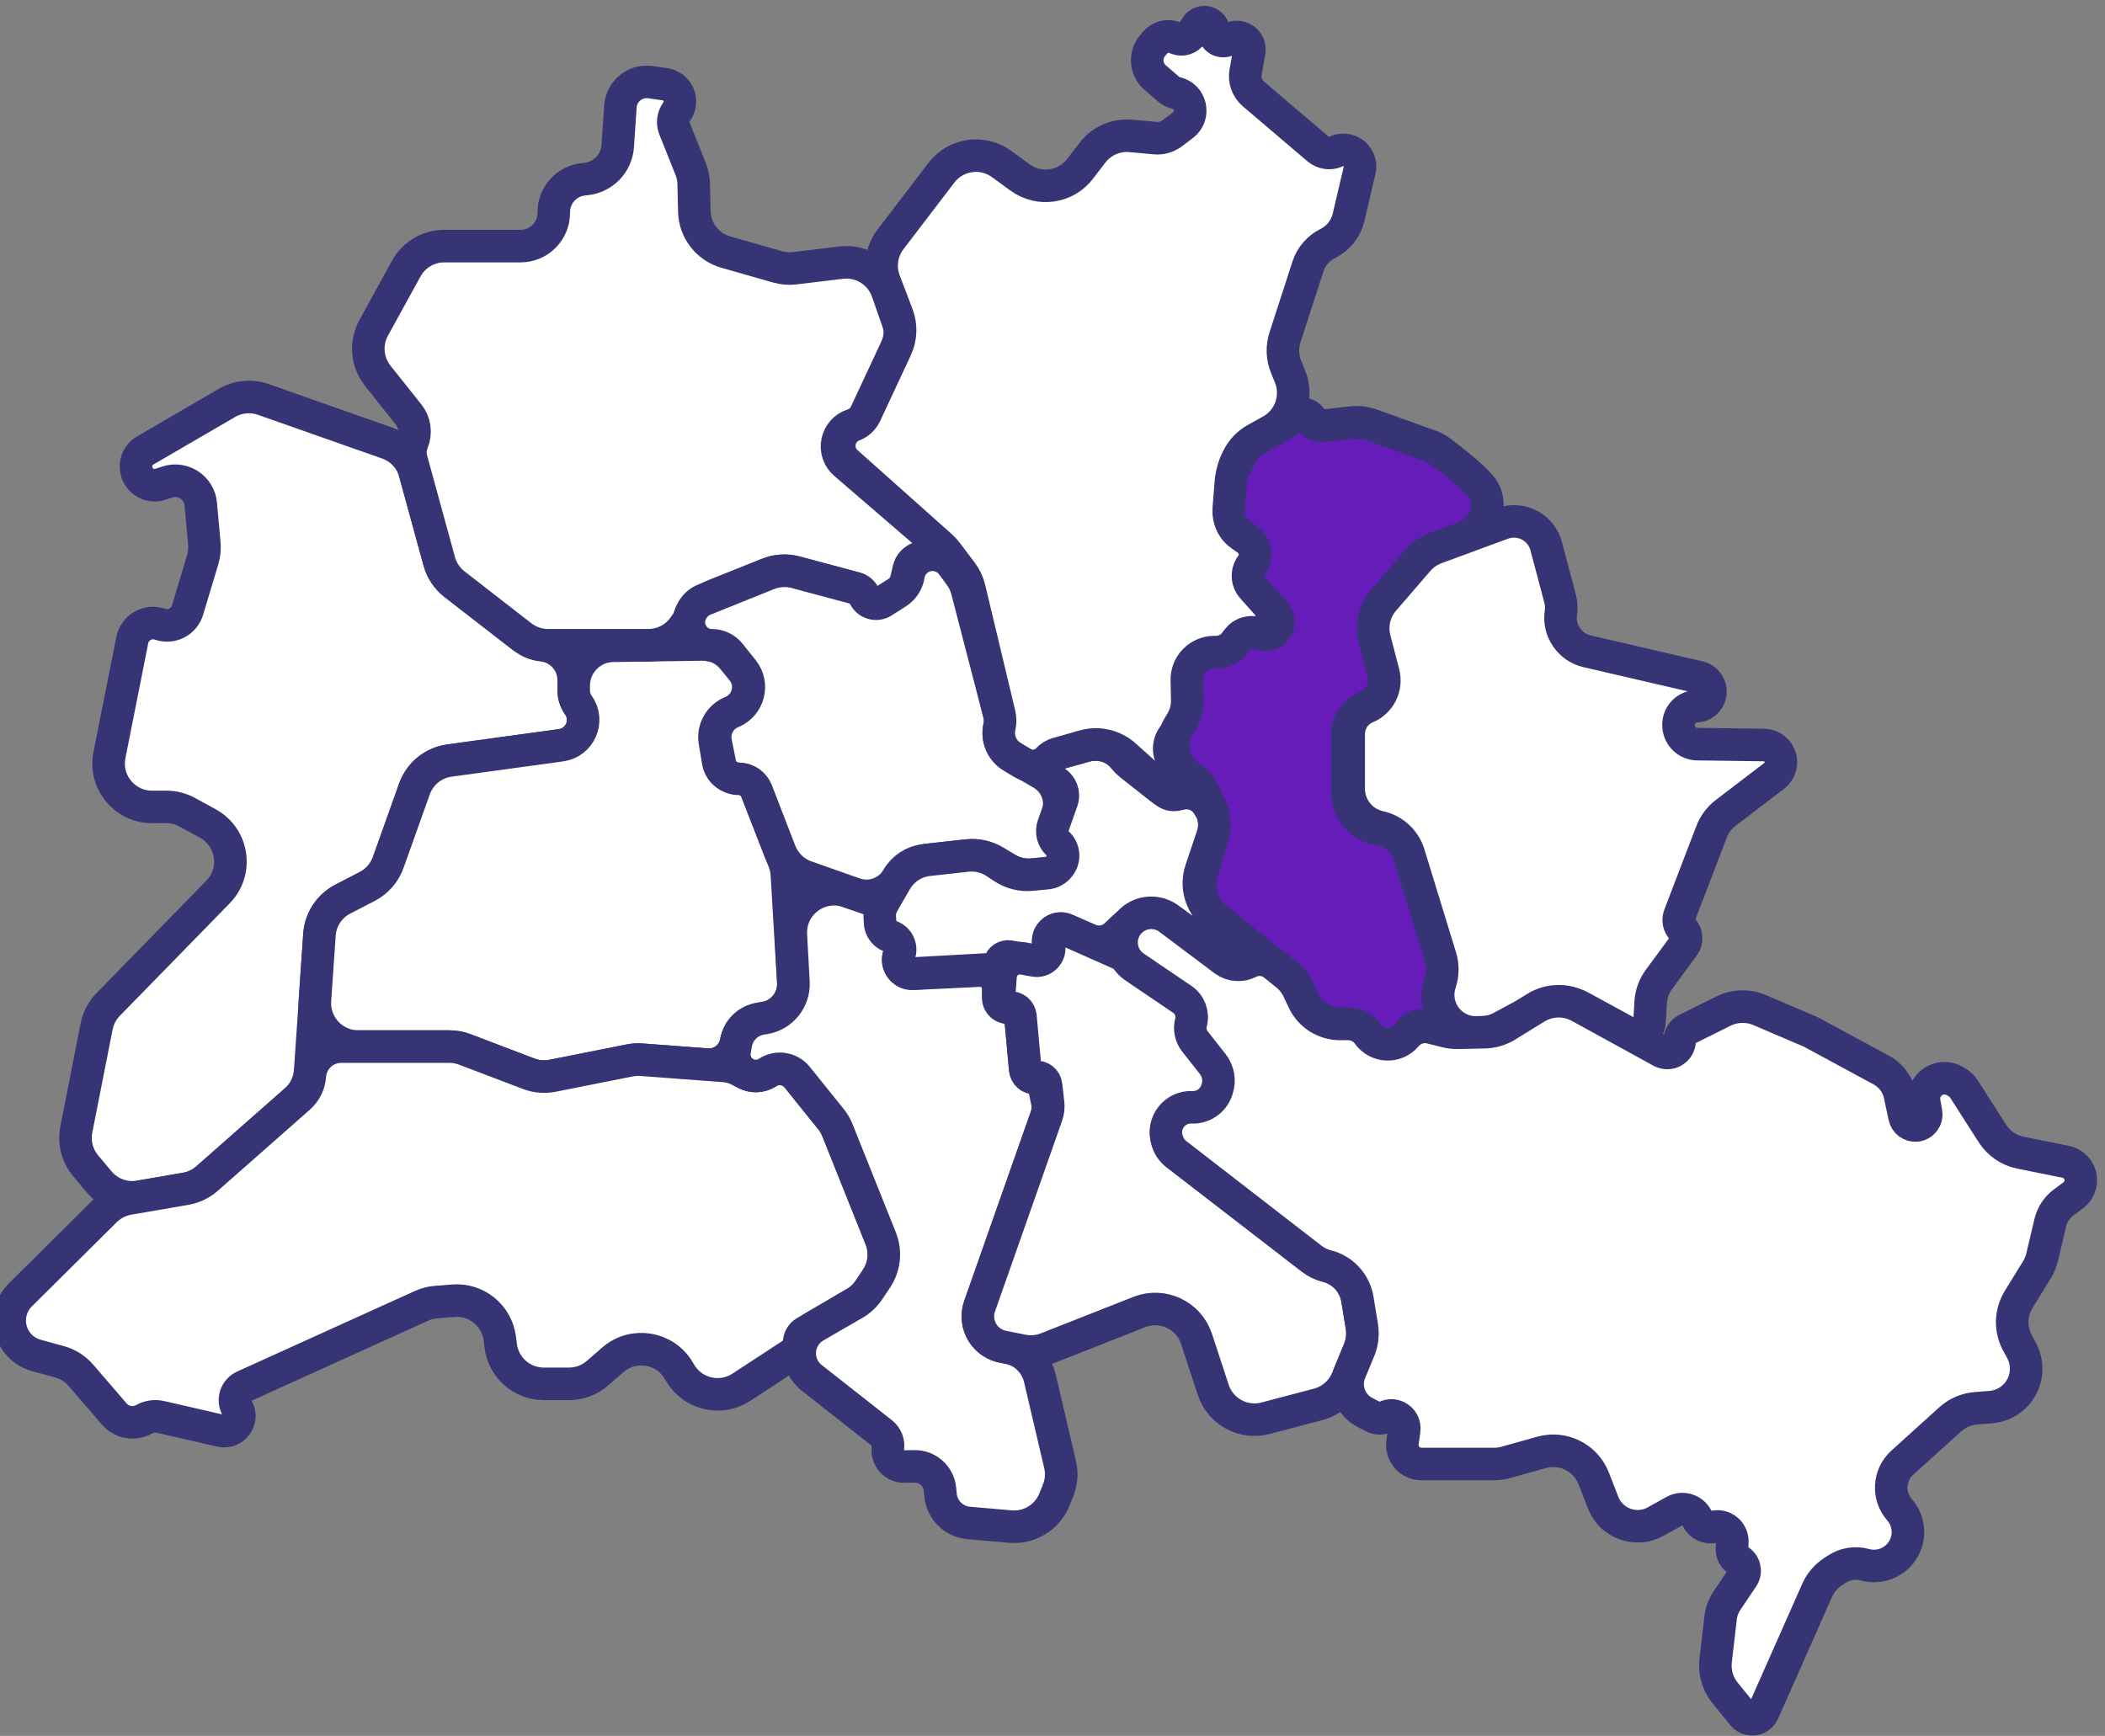 <svg width="97" height="80" viewBox="0 0 97 80" fill="none" xmlns="http://www.w3.org/2000/svg">
<rect x="0" y="0" width="97" height="80" fill="#808080" stroke="none"/>
<g id="Berlin-Viertelmap">
<path id="Spandau" fill-rule="evenodd" clip-rule="evenodd" d="M6.437 55.151C5.734 55.272 5.02 55.009 4.563 54.462L3.944 53.722C3.557 53.258 3.4 52.645 3.517 52.052L4.453 47.302C4.529 46.921 4.713 46.57 4.985 46.292L10.049 41.105C10.975 40.157 10.74 38.587 9.577 37.952L8.627 37.433C8.333 37.273 8.003 37.188 7.668 37.188H7.005C5.744 37.188 4.797 36.036 5.043 34.799L6.094 29.504C6.21 28.92 6.815 28.573 7.378 28.768C7.905 28.95 8.478 28.657 8.639 28.123L9.339 25.801C9.412 25.556 9.438 25.299 9.415 25.044L9.252 23.231C9.183 22.471 8.423 21.974 7.699 22.217L7.4 22.317C6.956 22.466 6.475 22.232 6.317 21.791C6.178 21.401 6.336 20.967 6.694 20.759L10.46 18.567C10.966 18.271 11.577 18.214 12.13 18.408L17.856 20.424C18.475 20.641 18.948 21.149 19.122 21.782L20.242 25.871C20.356 26.289 20.604 26.659 20.947 26.925L24.154 29.405C24.393 29.59 24.68 29.705 24.981 29.736C25.808 29.821 26.437 30.518 26.437 31.35V31.812C26.437 32.057 26.514 32.295 26.655 32.495C27.169 33.217 26.732 34.226 25.854 34.346L20.712 35.051C19.972 35.153 19.35 35.658 19.099 36.361L17.891 39.749C17.721 40.227 17.376 40.622 16.926 40.855L15.8 41.437C15.179 41.758 14.77 42.379 14.723 43.077L14.293 49.357C14.257 49.882 14.015 50.372 13.62 50.721L9.542 54.315C9.264 54.559 8.924 54.722 8.559 54.785L6.437 55.151Z" fill="white" stroke="#373475" stroke-width="1.5" stroke-linejoin="round"/>
<path id="Charlottenburg-Wilmersdorf" fill-rule="evenodd" clip-rule="evenodd" d="M28.248 29.761C27.244 29.776 26.437 30.594 26.436 31.599L26.435 31.811C26.435 32.056 26.511 32.295 26.653 32.495C27.166 33.217 26.73 34.225 25.852 34.346L20.709 35.051C19.969 35.152 19.347 35.657 19.097 36.361L17.889 39.749C17.718 40.226 17.373 40.621 16.923 40.854L15.797 41.436C15.176 41.757 14.768 42.379 14.72 43.076L14.513 46.095C14.434 47.251 15.35 48.232 16.509 48.232H20.706C20.949 48.232 21.19 48.276 21.418 48.362L24.362 49.483C24.713 49.617 25.095 49.649 25.464 49.576L29.017 48.869C29.195 48.834 29.377 48.822 29.557 48.836L32.564 49.061C33.222 49.111 33.811 48.652 33.924 48.002C34.019 47.458 34.45 47.036 34.995 46.953L35.21 46.92C36.02 46.797 36.602 46.077 36.554 45.259L36.259 40.3C36.246 40.091 36.201 39.885 36.124 39.689L34.854 36.449C34.716 36.097 34.377 35.866 33.999 35.866C33.55 35.866 33.167 35.542 33.094 35.099L32.94 34.177C32.845 33.602 33.161 33.038 33.702 32.82C34.481 32.507 34.732 31.527 34.199 30.878L33.758 30.34C33.419 29.928 32.91 29.692 32.377 29.7L28.248 29.761Z" fill="white" stroke="#373475" stroke-width="1.5" stroke-linejoin="round"/>
<path id="Steglitz-Zehlendorf" fill-rule="evenodd" clip-rule="evenodd" d="M0.478 61.181C0.37 60.634 0.543 60.069 0.938 59.677L4.853 55.792C5.144 55.504 5.518 55.311 5.922 55.241L8.558 54.787C8.923 54.724 9.263 54.561 9.541 54.316L13.789 50.573C14.075 50.321 14.25 49.965 14.277 49.585C14.329 48.824 14.96 48.234 15.722 48.234H20.708C20.951 48.234 21.192 48.279 21.419 48.365L24.364 49.486C24.715 49.62 25.097 49.652 25.465 49.578L29.019 48.872C29.197 48.836 29.378 48.825 29.559 48.839L33.391 49.126C33.612 49.143 33.828 49.203 34.026 49.304L34.361 49.474C34.686 49.64 35.074 49.62 35.381 49.422C35.821 49.139 36.405 49.233 36.733 49.641L38.291 51.576C38.416 51.731 38.517 51.903 38.59 52.088L40.587 57.08C40.83 57.688 40.76 58.377 40.4 58.924L40.083 59.404C39.915 59.659 39.691 59.872 39.428 60.027L37.103 61.395C36.93 61.497 36.823 61.683 36.823 61.884C36.823 62.076 36.727 62.254 36.567 62.359L34.162 63.933C33.212 64.555 31.935 64.262 31.352 63.288L31.269 63.15C30.629 62.083 29.181 61.852 28.242 62.668L27.531 63.286C27.167 63.602 26.701 63.776 26.22 63.776H25.059C24.053 63.776 23.203 63.029 23.075 62.031L23.03 61.682C22.894 60.624 21.95 59.859 20.886 59.945L20.091 60.008C19.861 60.027 19.636 60.085 19.425 60.181L11.238 63.892C10.856 64.066 10.71 64.534 10.928 64.893C11.248 65.422 10.774 66.077 10.171 65.938L7.41 65.302C7.146 65.241 6.868 65.28 6.631 65.411C6.175 65.664 5.605 65.562 5.265 65.167L3.729 63.383C3.47 63.082 3.127 62.865 2.744 62.76L1.669 62.464C1.061 62.297 0.6 61.8 0.478 61.181Z" fill="white" stroke="#373475" stroke-width="1.5" stroke-linejoin="round"/>
<path id="Tempelhof-Sch&#195;&#182;neberg" fill-rule="evenodd" clip-rule="evenodd" d="M40.637 66.042C40.847 66.207 40.953 66.47 40.916 66.734C40.852 67.189 41.209 67.594 41.668 67.587L42.146 67.581C42.753 67.572 43.264 68.034 43.316 68.639L43.338 68.888C43.398 69.579 43.946 70.127 44.637 70.187L46.561 70.354C47.437 70.43 48.26 69.924 48.589 69.108L48.757 68.69C48.91 68.308 48.943 67.888 48.848 67.487L47.918 63.521C47.75 62.806 47.18 62.255 46.459 62.112L46.206 62.062C45.712 61.964 45.307 61.612 45.14 61.137C45.033 60.832 45.034 60.5 45.141 60.195L48.206 51.484C48.286 51.254 48.304 51.007 48.255 50.769L48.107 50.039C48.066 49.835 47.887 49.689 47.679 49.689C47.454 49.689 47.266 49.517 47.245 49.293L47.022 46.855C46.998 46.597 46.767 46.409 46.509 46.439C46.235 46.471 45.995 46.257 45.995 45.981V45.563C45.995 45.087 45.597 44.708 45.122 44.731L42.066 44.878C41.6 44.9 41.265 44.436 41.433 44.001C41.562 43.667 41.395 43.292 41.06 43.165L41.012 43.147C40.709 43.031 40.525 42.722 40.569 42.401L40.582 42.307C40.634 41.924 40.41 41.556 40.045 41.428L39.103 41.096C37.758 40.623 36.364 41.669 36.443 43.093L36.562 45.263C36.607 46.08 36.024 46.798 35.215 46.921L35.103 46.938C34.494 47.031 34.013 47.502 33.908 48.108L33.852 48.429C33.777 48.857 33.991 49.284 34.378 49.481C34.693 49.642 35.068 49.622 35.364 49.431L35.381 49.421C35.821 49.137 36.405 49.231 36.734 49.64L38.291 51.575C38.416 51.73 38.517 51.902 38.59 52.086L40.584 57.071C40.829 57.684 40.756 58.377 40.39 58.926L40.029 59.465C39.859 59.719 39.634 59.931 39.369 60.084L37.566 61.128C37.109 61.393 36.834 61.888 36.852 62.415C36.865 62.838 37.065 63.233 37.398 63.495L40.637 66.042Z" fill="white" stroke="#373475" stroke-width="1.5" stroke-linecap="round" stroke-linejoin="round"/>
<path id="Reinickendorf" fill-rule="evenodd" clip-rule="evenodd" d="M18.721 12.378C19.072 11.739 19.744 11.342 20.474 11.342H23.987C24.838 11.342 25.526 10.648 25.518 9.797C25.51 9.004 26.11 8.337 26.899 8.26L26.994 8.251C27.789 8.173 28.411 7.532 28.465 6.735L28.589 4.906C28.637 4.202 29.273 3.687 29.972 3.787L30.635 3.881C31.237 3.967 31.532 4.661 31.176 5.154C31.015 5.379 30.979 5.671 31.082 5.928L31.823 7.78C31.913 8.002 31.961 8.238 31.966 8.478L31.995 9.741C32.015 10.617 32.603 11.378 33.446 11.619L35.831 12.299C36.086 12.372 36.354 12.393 36.618 12.362L38.764 12.104C39.696 11.992 40.58 12.544 40.89 13.43L41.373 14.812C41.553 15.327 41.515 15.892 41.268 16.378L39.904 19.062C39.778 19.31 39.558 19.498 39.294 19.582C38.518 19.831 38.315 20.833 38.932 21.364L42.568 24.495C42.986 24.855 42.859 25.532 42.339 25.716C42.108 25.798 41.935 25.991 41.879 26.23L41.767 26.706C41.695 27.012 41.502 27.275 41.231 27.435L40.692 27.753C40.374 27.94 39.963 27.803 39.822 27.462C39.75 27.287 39.6 27.156 39.418 27.108L36.658 26.369C36.241 26.258 35.8 26.284 35.4 26.444L32.942 27.424C32.581 27.567 32.271 27.813 32.047 28.13L31.514 28.887C31.139 29.419 30.529 29.736 29.879 29.736H25.252C24.807 29.736 24.376 29.588 24.025 29.315L20.943 26.921C20.602 26.656 20.355 26.287 20.241 25.87L18.957 21.184C18.884 20.914 18.901 20.628 19.008 20.37C19.182 19.947 19.114 19.463 18.829 19.105L17.407 17.318C16.905 16.687 16.831 15.816 17.22 15.109L18.721 12.378Z" fill="white" stroke="#373475" stroke-width="1.5" stroke-linejoin="round"/>
<path id="Mitte" fill-rule="evenodd" clip-rule="evenodd" d="M32.805 29.739C31.977 29.739 31.468 28.834 31.898 28.127L31.927 28.08C32.05 27.879 32.234 27.723 32.453 27.635L35.399 26.45C35.801 26.288 36.244 26.261 36.662 26.373L39.427 27.113C39.605 27.16 39.75 27.288 39.821 27.458C39.962 27.799 40.376 27.929 40.687 27.73L41.344 27.31C41.62 27.134 41.807 26.849 41.86 26.526L41.862 26.51C41.932 26.079 42.246 25.727 42.667 25.609C43.116 25.482 43.597 25.647 43.875 26.023L44.237 26.512C44.389 26.718 44.5 26.951 44.564 27.198L46.047 32.912C46.097 33.105 46.1 33.308 46.055 33.503C45.934 34.033 46.17 34.581 46.64 34.855L48.013 35.658C48.673 36.044 48.972 36.84 48.729 37.564L48.551 38.096C48.458 38.376 48.537 38.685 48.754 38.885C49.042 39.15 49.077 39.592 48.835 39.899L48.801 39.942C48.665 40.115 48.465 40.224 48.246 40.246L47.625 40.307C47.197 40.35 46.767 40.253 46.398 40.032L45.847 39.701C45.472 39.476 45.034 39.38 44.599 39.428L42.607 39.648C42.085 39.705 41.622 40.008 41.359 40.462C40.961 41.15 40.13 41.457 39.381 41.193L37.148 40.407C36.596 40.213 36.157 39.787 35.947 39.242L34.87 36.458C34.737 36.116 34.409 35.891 34.042 35.891C33.619 35.891 33.255 35.592 33.172 35.177L32.98 34.215C32.864 33.63 33.179 33.044 33.732 32.818C34.503 32.504 34.754 31.536 34.233 30.886L33.633 30.137C33.431 29.885 33.127 29.739 32.805 29.739Z" fill="white" stroke="#373475" stroke-width="1.5" stroke-linecap="round" stroke-linejoin="round"/>
<path id="Friedrichshain-Kreuzberg" fill-rule="evenodd" clip-rule="evenodd" d="M45.697 44.666C45.869 44.657 46.016 44.539 46.063 44.373C46.118 44.175 46.314 44.05 46.517 44.084L47.671 44.277C48.095 44.348 48.447 43.951 48.326 43.538C48.187 43.063 48.665 42.642 49.118 42.84L50.19 43.309C50.605 43.49 51.089 43.406 51.418 43.094L51.786 42.745C52.457 42.109 53.488 42.05 54.227 42.605L56.63 44.41C56.826 44.557 57.089 44.58 57.307 44.468C57.717 44.258 57.779 43.697 57.424 43.403L55.937 42.172C55.328 41.668 55.092 40.84 55.344 40.091L55.891 38.465C56.021 38.077 55.979 37.651 55.774 37.296L55.679 37.132C55.429 36.699 54.931 36.474 54.441 36.573C54.105 36.64 53.757 36.557 53.489 36.345L52.075 35.228C51.973 35.147 51.88 35.054 51.799 34.952C51.38 34.422 50.685 34.195 50.035 34.374L48.644 34.757C48.527 34.789 48.422 34.853 48.339 34.941C48.049 35.252 48.128 35.753 48.5 35.959L48.597 36.013C48.913 36.188 49.057 36.566 48.936 36.907L48.535 38.041C48.432 38.332 48.512 38.657 48.739 38.866C49.036 39.139 49.072 39.594 48.822 39.911L48.802 39.937C48.665 40.11 48.464 40.22 48.245 40.241L47.527 40.309C47.072 40.352 46.617 40.239 46.236 39.988L45.872 39.748C45.483 39.491 45.016 39.378 44.552 39.429L42.786 39.624C42.152 39.694 41.589 40.062 41.272 40.616L40.686 41.634C40.578 41.824 40.527 42.041 40.54 42.259L40.556 42.521C40.573 42.797 40.75 43.038 41.008 43.137L41.066 43.16C41.398 43.288 41.563 43.66 41.435 43.992C41.267 44.428 41.605 44.892 42.071 44.866L45.697 44.666Z" fill="white" stroke="#373475" stroke-width="1.5" stroke-linecap="square" stroke-linejoin="round"/>
<path id="Pankow" fill-rule="evenodd" clip-rule="evenodd" d="M47.114 35.161C47.493 35.392 47.983 35.325 48.286 35C48.402 34.876 48.55 34.785 48.713 34.738L49.947 34.386C50.608 34.197 51.32 34.361 51.832 34.819L53.682 36.478C53.825 36.607 54.022 36.66 54.211 36.622C54.674 36.529 54.861 35.967 54.545 35.615L54.127 35.148C53.816 34.801 53.795 34.283 54.077 33.912L54.441 33.434C54.686 33.113 54.808 32.715 54.786 32.312L54.73 31.29C54.694 30.636 55.24 30.098 55.894 30.143C56.252 30.168 56.599 30.016 56.823 29.735L57.069 29.427C57.234 29.22 57.505 29.13 57.761 29.197C58.185 29.308 58.6 28.988 58.6 28.549V28.233C58.6 27.961 58.479 27.703 58.27 27.529L57.894 27.218C57.548 26.93 57.468 26.432 57.706 26.051C57.965 25.637 57.846 25.092 57.438 24.824L57.192 24.663C56.827 24.423 56.621 24.004 56.655 23.569L56.778 21.968C56.798 21.716 56.864 21.471 56.975 21.244L57.04 21.111C57.22 20.742 57.508 20.438 57.867 20.239L58.564 19.852C59.451 19.36 59.829 18.281 59.443 17.342L59.269 16.918C59.088 16.48 59.069 15.992 59.215 15.541L60.27 12.286C60.42 11.822 60.751 11.438 61.187 11.221C61.671 10.98 62.022 10.536 62.145 10.009L62.651 7.849C62.714 7.58 62.627 7.297 62.424 7.11C62.197 6.901 61.868 6.847 61.587 6.974L61.573 6.981C61.294 7.107 60.967 7.061 60.733 6.862L57.758 4.329C57.468 4.082 57.33 3.7 57.397 3.324L57.564 2.381C57.645 1.922 57.176 1.562 56.753 1.759L56.554 1.852C56.265 1.987 55.934 1.776 55.934 1.457C55.934 1.025 55.371 0.856 55.134 1.218L54.907 1.562C54.764 1.78 54.489 1.87 54.245 1.779L54.093 1.723C53.792 1.61 53.453 1.699 53.245 1.944L53.114 2.099C52.741 2.54 52.792 3.198 53.229 3.575L53.843 4.104C53.945 4.193 54.068 4.255 54.2 4.286C54.889 4.445 55.079 5.336 54.516 5.764L54.018 6.141C53.794 6.311 53.514 6.391 53.234 6.366L52.108 6.263C51.424 6.201 50.756 6.494 50.338 7.04L49.773 7.779C49.113 8.641 47.885 8.82 47.007 8.18L46.15 7.556C45.271 6.916 44.043 7.095 43.383 7.958L41.036 11.03C40.615 11.58 40.51 12.31 40.758 12.958L41.346 14.498C41.539 15.003 41.519 15.566 41.291 16.057L39.88 19.082C39.769 19.32 39.57 19.506 39.325 19.6C38.617 19.872 38.448 20.798 39.015 21.303L43.359 25.175C43.457 25.262 43.546 25.359 43.625 25.463L44.318 26.383C44.484 26.603 44.603 26.855 44.667 27.122L46.052 32.916C46.097 33.107 46.098 33.306 46.054 33.497C45.932 34.032 46.166 34.586 46.635 34.871L47.114 35.161Z" fill="white" stroke="#373475" stroke-width="1.5" stroke-linejoin="round"/>
<path id="Neuk&#195;&#182;lln" fill-rule="evenodd" clip-rule="evenodd" d="M52.501 60.466C53.571 60.044 54.776 60.61 55.135 61.702L55.907 64.052C56.238 65.058 57.294 65.631 58.317 65.361L60.739 64.723C61.342 64.563 61.837 64.131 62.076 63.555L62.63 62.218C62.772 61.874 62.816 61.497 62.756 61.13L62.551 59.878C62.429 59.132 61.875 58.53 61.141 58.346C60.888 58.283 60.65 58.168 60.444 58.009L54.214 53.207C54.017 53.056 53.873 52.848 53.798 52.612C53.546 51.81 54.169 51.002 55.009 51.041L55.055 51.043C55.508 51.065 55.933 50.82 56.143 50.417C56.357 50.006 56.306 49.506 56.014 49.146L55.144 48.075C54.932 47.814 54.849 47.473 54.917 47.144C55.005 46.719 54.839 46.282 54.491 46.022L52.06 44.211C51.948 44.128 51.827 44.057 51.7 44L49.112 42.85C48.663 42.65 48.187 43.067 48.325 43.538C48.446 43.949 48.091 44.344 47.669 44.267L47.159 44.174C46.634 44.078 46.142 44.459 46.104 44.991L46.035 45.964C46.015 46.241 46.252 46.468 46.528 46.436C46.776 46.408 46.999 46.589 47.022 46.837L47.242 49.247C47.264 49.489 47.482 49.664 47.723 49.636C47.961 49.607 48.176 49.777 48.203 50.015L48.298 50.844C48.319 51.034 48.298 51.226 48.234 51.406L45.143 60.193C45.035 60.498 45.035 60.832 45.142 61.138C45.308 61.612 45.712 61.965 46.206 62.065L47.107 62.247C47.486 62.324 47.878 62.289 48.237 62.147L52.501 60.466Z" fill="white" stroke="#373475" stroke-width="1.5" stroke-linecap="round" stroke-linejoin="round"/>
<path id="Lichtenberg" fill-rule="evenodd" clip-rule="evenodd" d="M60.442 19.353C60.514 19.537 60.701 19.65 60.898 19.628L62.291 19.473C62.594 19.439 62.901 19.475 63.188 19.578L65.892 20.549C66.078 20.616 66.253 20.709 66.41 20.828C67.254 21.468 67.847 21.978 68.19 22.36C68.949 23.206 68.381 24.491 67.307 24.864L66.192 25.251C65.86 25.366 65.564 25.567 65.334 25.833L63.765 27.65C63.335 28.147 63.177 28.824 63.343 29.46L63.741 30.991C63.913 31.652 63.568 32.337 62.936 32.594C62.422 32.802 62.087 33.301 62.087 33.854V36.5C62.087 37.363 62.719 38.095 63.572 38.221C64.235 38.319 64.782 38.788 64.98 39.428L66.522 44.419C66.622 44.74 66.59 45.088 66.434 45.386L66.33 45.586C66.23 45.779 66.215 46.005 66.29 46.208L66.382 46.456C66.558 46.932 66.127 47.409 65.636 47.284C65.4 47.223 65.151 47.304 64.996 47.491L64.801 47.726C64.335 48.286 63.461 48.249 63.038 47.656C62.828 47.362 62.487 47.185 62.125 47.185H61.745C61.024 47.185 60.369 46.769 60.062 46.117L59.829 45.621C59.7 45.346 59.509 45.104 59.272 44.913L56.055 42.328C55.421 41.818 55.158 40.974 55.392 40.195L55.874 38.586C56.015 38.115 55.977 37.608 55.768 37.163L55.465 36.516C55.33 36.228 55.118 35.982 54.853 35.806C54.072 35.285 53.843 34.24 54.334 33.441L54.425 33.294C54.619 32.979 54.718 32.614 54.709 32.245L54.69 31.353C54.674 30.64 55.248 30.053 55.961 30.053H56.029C56.378 30.053 56.708 29.892 56.922 29.617L57.052 29.451C57.252 29.194 57.585 29.081 57.899 29.164L58.169 29.234C58.548 29.333 58.918 29.048 58.918 28.656C58.918 28.509 58.864 28.368 58.766 28.258L57.715 27.081C57.454 26.788 57.438 26.352 57.676 26.041C57.95 25.684 57.882 25.172 57.525 24.898L57.131 24.597C56.779 24.326 56.587 23.895 56.622 23.452L56.722 22.197C56.745 21.906 56.831 21.624 56.975 21.37L57.19 20.99C57.363 20.685 57.613 20.431 57.915 20.253L59.812 19.136C60.044 18.999 60.343 19.102 60.442 19.353Z" fill="#661CB9" stroke="#373475" stroke-width="1.5" stroke-linejoin="round"/>
<path id="Marzahl-Hellersdorf" fill-rule="evenodd" clip-rule="evenodd" d="M69.99 46.909L71.048 46.392C71.63 46.107 72.314 46.122 72.883 46.432L75.057 47.616C75.376 47.79 75.776 47.667 75.942 47.343C75.984 47.263 76.008 47.174 76.013 47.084L76.062 46.208C76.084 45.82 76.218 45.447 76.448 45.134L77.584 43.592C77.758 43.355 77.734 43.026 77.528 42.816C77.363 42.649 77.312 42.401 77.396 42.182L78.869 38.337C79.001 37.99 79.227 37.688 79.522 37.463L81.755 35.757C81.998 35.571 82.112 35.264 82.049 34.965C81.974 34.602 81.656 34.34 81.285 34.335L78.209 34.294C77.769 34.288 77.402 33.954 77.354 33.517L77.351 33.492C77.3 33.024 77.64 32.604 78.109 32.556L78.208 32.546C78.452 32.521 78.664 32.367 78.761 32.141C78.93 31.753 78.705 31.307 78.293 31.212L73.137 30.017C72.331 29.83 71.804 29.055 71.927 28.236C71.96 28.022 71.948 27.803 71.892 27.593L71.249 25.169C71.156 24.82 70.944 24.515 70.648 24.307C70.236 24.017 69.708 23.948 69.234 24.122L66.171 25.25C65.853 25.367 65.57 25.563 65.348 25.819L63.766 27.651C63.336 28.149 63.178 28.826 63.343 29.462L63.749 31.023C63.917 31.668 63.585 32.338 62.971 32.596C62.472 32.804 62.148 33.291 62.148 33.831V36.348C62.148 37.2 62.742 37.937 63.574 38.118C64.213 38.258 64.727 38.732 64.919 39.357L66.378 44.111C66.493 44.486 66.491 44.886 66.373 45.26L66.353 45.323C66.236 45.69 66.245 46.086 66.379 46.448C66.631 47.13 67.28 47.582 68.007 47.582H68.231C68.56 47.582 68.884 47.501 69.174 47.346L69.99 46.909Z" fill="white" stroke="#373475" stroke-width="1.5"/>
<path id="Treptow-K&#195;&#182;penick" fill-rule="evenodd" clip-rule="evenodd" d="M62.212 63.227C61.92 63.931 62.215 64.74 62.891 65.091L63.289 65.298C63.462 65.388 63.666 65.388 63.839 65.299C64.271 65.077 64.773 65.434 64.706 65.915L64.629 66.463C64.553 66.995 64.967 67.471 65.505 67.471H68.847C69.029 67.471 69.21 67.446 69.386 67.397L71.036 66.935C72.026 66.658 73.066 67.177 73.439 68.135L73.874 69.252C74.25 70.216 75.391 70.627 76.295 70.123L77.155 69.644C77.529 69.436 78.001 69.579 78.196 69.96L78.219 70.005C78.363 70.286 78.678 70.433 78.985 70.365C79.432 70.264 79.851 70.618 79.826 71.075L79.81 71.386C79.799 71.6 79.912 71.802 80.102 71.902C80.391 72.056 80.484 72.426 80.3 72.698L79.573 73.778C79.419 74.007 79.322 74.269 79.29 74.542L79.058 76.527C78.995 77.063 79.152 77.602 79.493 78.021L80.317 79.033C80.48 79.234 80.762 79.294 80.993 79.177C81.106 79.119 81.196 79.024 81.247 78.909L83.734 73.295C83.889 72.945 84.141 72.647 84.461 72.436L84.638 72.32C85.019 72.068 85.489 71.992 85.93 72.111L85.951 72.116C86.596 72.29 87.283 72.031 87.655 71.476C88.048 70.891 88 70.113 87.535 69.583C86.975 68.945 87.031 67.976 87.661 67.407L89.865 65.414C90.192 65.117 90.609 64.938 91.049 64.903L91.732 64.849C92.352 64.8 92.901 64.431 93.179 63.875C93.438 63.358 93.428 62.748 93.154 62.239L92.964 61.886C92.625 61.258 92.647 60.497 93.02 59.889L93.862 58.52C93.973 58.339 94.055 58.141 94.104 57.934L94.482 56.339C94.569 55.973 94.782 55.649 95.083 55.424L95.536 55.087C95.85 54.852 95.968 54.436 95.823 54.072C95.715 53.8 95.476 53.601 95.189 53.543L93.1 53.121C92.569 53.013 92.104 52.695 91.812 52.238L90.504 50.194C90.416 50.056 90.295 49.943 90.152 49.863L90.062 49.812C89.367 49.423 88.532 50.017 88.671 50.802L88.755 51.277C88.807 51.57 88.596 51.843 88.301 51.868C88.048 51.889 87.819 51.719 87.766 51.471L87.547 50.451C87.443 49.968 87.133 49.554 86.698 49.319L83.446 47.559L81.09 46.552C80.551 46.322 79.938 46.339 79.414 46.6L77.715 47.445C77.521 47.541 77.398 47.739 77.398 47.956C77.398 48.391 76.933 48.666 76.552 48.457L72.789 46.39C72.158 46.044 71.389 46.063 70.776 46.44L69.425 47.273C69.122 47.46 68.775 47.563 68.419 47.57L67.179 47.597C67.002 47.6 66.825 47.581 66.653 47.538L65.932 47.358C65.517 47.255 65.079 47.398 64.806 47.727C64.339 48.289 63.464 48.254 63.04 47.659C62.83 47.365 62.49 47.189 62.128 47.189H61.748C61.027 47.189 60.372 46.773 60.066 46.121L59.832 45.624C59.703 45.35 59.513 45.108 59.277 44.918L58.72 44.469C58.388 44.201 57.93 44.154 57.55 44.348C57.183 44.536 56.741 44.498 56.411 44.25L53.87 42.342C53.337 41.941 52.593 41.984 52.109 42.443C51.475 43.044 51.56 44.077 52.283 44.566L54.48 46.055C54.828 46.29 54.989 46.72 54.882 47.126C54.803 47.426 54.869 47.746 55.06 47.99L55.887 49.043C56.14 49.366 56.216 49.793 56.088 50.183L56.07 50.238C55.91 50.729 55.442 51.053 54.926 51.031C54.126 50.997 53.536 51.769 53.778 52.532L53.799 52.596C53.872 52.828 54.015 53.032 54.208 53.182L60.443 58.008C60.65 58.168 60.888 58.284 61.142 58.347C61.875 58.531 62.429 59.132 62.551 59.877L62.756 61.131C62.816 61.498 62.772 61.875 62.63 62.219L62.212 63.227Z" fill="white" stroke="#373475" stroke-width="1.5" stroke-linejoin="round"/>
</g>
</svg>
